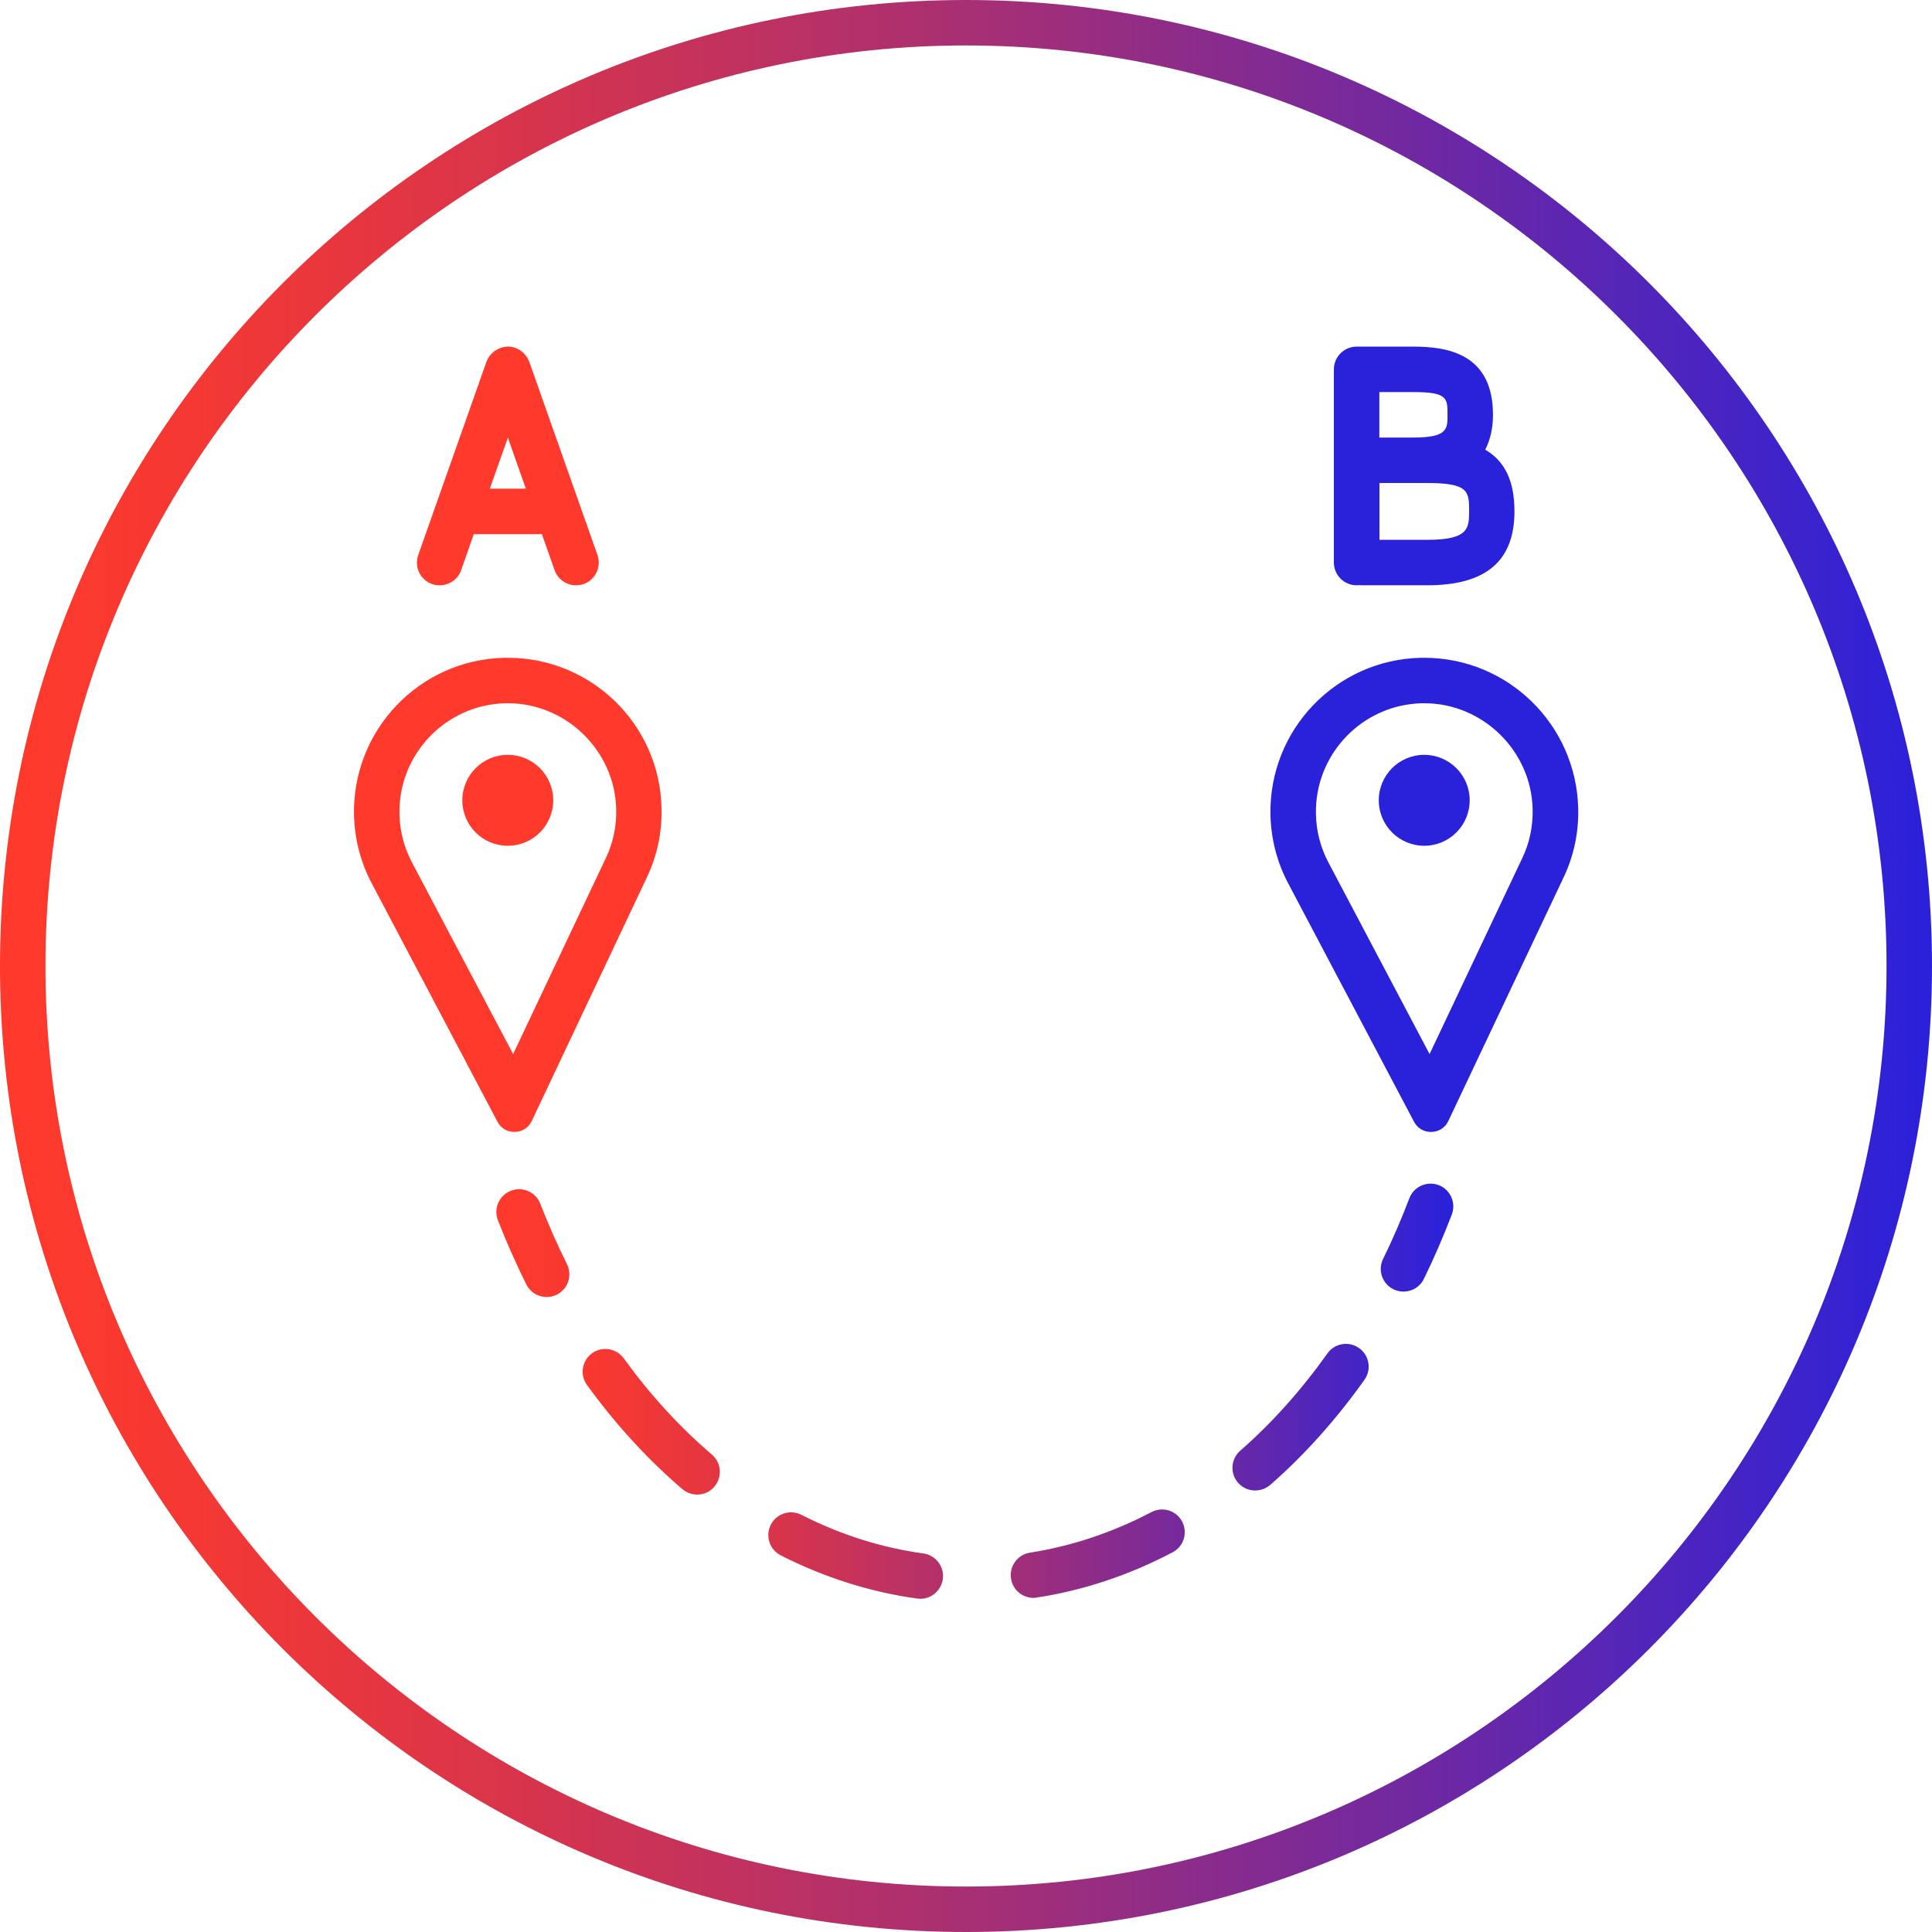 <?xml version="1.0" encoding="utf-8"?>
<!-- Generator: Adobe Illustrator 25.2.3, SVG Export Plug-In . SVG Version: 6.00 Build 0)  -->
<svg version="1.1" id="Layer_1" xmlns="http://www.w3.org/2000/svg" xmlns:xlink="http://www.w3.org/1999/xlink" x="0px" y="0px"
	 viewBox="0 0 170 170" style="enable-background:new 0 0 170 170;" xml:space="preserve">
<style type="text/css">
	.st0{fill:#2A21DB;}
	.st1{fill:url(#SVGID_1_);}
	.st2{fill:url(#SVGID_2_);}
	.st3{fill:url(#SVGID_3_);}
	.st4{fill:url(#SVGID_4_);}
	.st5{fill:#FF392B;}
</style>
<g>
	<path class="st0" d="M125.33,61.88c5.14,0,9.42,4.19,9.53,9.33c0.03,1.51-0.27,2.95-0.91,4.29l-8.16,17.25l-8.91-16.88
		c-0.69-1.32-1.06-2.74-1.09-4.24c-0.11-5.26,4.07-9.63,9.33-9.75L125.33,61.88 M125.33,57.88c-0.1,0-0.2,0-0.3,0
		c-7.48,0.16-13.4,6.36-13.24,13.83c0.05,2.1,0.57,4.15,1.56,6.02l11.07,20.97c0.3,0.57,0.85,0.9,1.49,0.9c0.01,0,0.03,0,0.04,0
		c0.65-0.01,1.21-0.37,1.49-0.96l10.14-21.43c0.91-1.9,1.34-3.98,1.29-6.08C138.69,63.74,132.66,57.88,125.33,57.88L125.33,57.88z"
		/>
	<linearGradient id="SVGID_1_" gradientUnits="userSpaceOnUse" x1="0" y1="85" x2="170" y2="85">
		<stop  offset="5.405410e-03" style="stop-color:#FF392B"/>
		<stop  offset="0.104" style="stop-color:#F43834"/>
		<stop  offset="0.279" style="stop-color:#D6344D"/>
		<stop  offset="0.509" style="stop-color:#A62F75"/>
		<stop  offset="0.782" style="stop-color:#6427AB"/>
		<stop  offset="1" style="stop-color:#2A21DB"/>
	</linearGradient>
	<path class="st1" d="M85,4c44.66,0,81,36.34,81,81s-36.34,81-81,81S4,129.66,4,85S40.34,4,85,4 M85,0C38.06,0,0,38.06,0,85
		s38.06,85,85,85s85-38.06,85-85S131.94,0,85,0L85,0z"/>
	<g>
		<g>
			<linearGradient id="SVGID_2_" gradientUnits="userSpaceOnUse" x1="43.65" y1="108.898" x2="127.887" y2="108.898">
				<stop  offset="5.405410e-03" style="stop-color:#FF392B"/>
				<stop  offset="0.104" style="stop-color:#F43834"/>
				<stop  offset="0.279" style="stop-color:#D6344D"/>
				<stop  offset="0.509" style="stop-color:#A62F75"/>
				<stop  offset="0.782" style="stop-color:#6427AB"/>
				<stop  offset="1" style="stop-color:#2A21DB"/>
			</linearGradient>
			<path class="st2" d="M123.5,113.65c-0.29,0-0.59-0.06-0.88-0.2c-0.99-0.48-1.41-1.68-0.92-2.67c0.84-1.72,1.62-3.52,2.31-5.34
				c0.39-1.03,1.55-1.55,2.58-1.16c1.03,0.39,1.55,1.55,1.16,2.58c-0.74,1.93-1.56,3.84-2.46,5.67
				C124.95,113.24,124.24,113.65,123.5,113.65z"/>
		</g>
		<g>
			<linearGradient id="SVGID_3_" gradientUnits="userSpaceOnUse" x1="46.629" y1="129.459" x2="127.598" y2="129.459">
				<stop  offset="5.405410e-03" style="stop-color:#FF392B"/>
				<stop  offset="0.104" style="stop-color:#F43834"/>
				<stop  offset="0.279" style="stop-color:#D6344D"/>
				<stop  offset="0.509" style="stop-color:#A62F75"/>
				<stop  offset="0.782" style="stop-color:#6427AB"/>
				<stop  offset="1" style="stop-color:#2A21DB"/>
			</linearGradient>
			<path class="st3" d="M80.98,140.68c-0.09,0-0.18-0.01-0.28-0.02c-4.12-0.57-8.16-1.85-12-3.8c-0.98-0.5-1.38-1.7-0.88-2.69
				c0.5-0.99,1.71-1.38,2.69-0.88c3.45,1.75,7.06,2.9,10.74,3.4c1.09,0.15,1.86,1.16,1.71,2.25
				C82.82,139.95,81.97,140.68,80.98,140.68z M90.93,140.6c-0.97,0-1.82-0.71-1.97-1.7c-0.17-1.09,0.58-2.11,1.67-2.28
				c3.66-0.57,7.26-1.77,10.69-3.57c0.98-0.51,2.19-0.14,2.7,0.84c0.51,0.98,0.14,2.19-0.84,2.7c-3.82,2.01-7.84,3.35-11.94,3.98
				C91.13,140.59,91.03,140.6,90.93,140.6z M61.34,131.51c-0.46,0-0.92-0.16-1.3-0.48c-3.05-2.61-5.88-5.7-8.39-9.16
				c-0.65-0.89-0.45-2.14,0.44-2.79c0.89-0.65,2.14-0.45,2.79,0.44c2.33,3.21,4.94,6.07,7.76,8.47c0.84,0.72,0.94,1.98,0.22,2.82
				C62.47,131.28,61.91,131.51,61.34,131.51z M110.44,131.15c-0.56,0-1.11-0.23-1.5-0.68c-0.73-0.83-0.64-2.09,0.19-2.82
				c2.79-2.44,5.37-5.32,7.67-8.56c0.64-0.9,1.89-1.11,2.79-0.47c0.9,0.64,1.11,1.89,0.47,2.79c-2.48,3.49-5.27,6.61-8.29,9.25
				C111.38,130.99,110.91,131.15,110.44,131.15z"/>
		</g>
		<g>
			<linearGradient id="SVGID_4_" gradientUnits="userSpaceOnUse" x1="43.669" y1="109.382" x2="127.897" y2="109.382">
				<stop  offset="5.405410e-03" style="stop-color:#FF392B"/>
				<stop  offset="0.104" style="stop-color:#F43834"/>
				<stop  offset="0.279" style="stop-color:#D6344D"/>
				<stop  offset="0.509" style="stop-color:#A62F75"/>
				<stop  offset="0.782" style="stop-color:#6427AB"/>
				<stop  offset="1" style="stop-color:#2A21DB"/>
			</linearGradient>
			<path class="st4" d="M48.1,114.13c-0.73,0-1.44-0.41-1.79-1.11c-0.9-1.82-1.75-3.72-2.5-5.65c-0.4-1.03,0.11-2.19,1.14-2.59
				c1.03-0.4,2.19,0.11,2.59,1.14c0.71,1.82,1.5,3.61,2.35,5.32c0.49,0.99,0.09,2.19-0.9,2.68C48.7,114.06,48.4,114.13,48.1,114.13z
				"/>
		</g>
	</g>
	<path class="st5" d="M52.57,48.83l-6-17c-0.01-0.03-0.03-0.06-0.04-0.09c-0.03-0.07-0.06-0.13-0.09-0.19
		c-0.03-0.06-0.06-0.11-0.1-0.16c-0.04-0.05-0.07-0.1-0.12-0.15c-0.04-0.05-0.09-0.1-0.13-0.15C46.05,31.04,46,31,45.95,30.96
		c-0.05-0.04-0.11-0.08-0.16-0.12c-0.05-0.03-0.1-0.06-0.15-0.09c-0.07-0.04-0.13-0.07-0.2-0.1c-0.03-0.01-0.05-0.03-0.08-0.04
		c-0.02-0.01-0.05-0.01-0.07-0.02c-0.07-0.02-0.14-0.04-0.22-0.05c-0.06-0.01-0.12-0.02-0.18-0.03c-0.06-0.01-0.13-0.01-0.19-0.01
		c-0.07,0-0.14,0-0.21,0.01c-0.06,0.01-0.11,0.02-0.17,0.03c-0.08,0.01-0.15,0.03-0.23,0.06c-0.02,0.01-0.05,0.01-0.07,0.02
		c-0.03,0.01-0.05,0.03-0.08,0.04c-0.07,0.03-0.14,0.06-0.21,0.1c-0.05,0.03-0.1,0.06-0.15,0.09c-0.06,0.04-0.12,0.08-0.17,0.13
		c-0.05,0.04-0.09,0.08-0.13,0.12c-0.05,0.05-0.09,0.1-0.14,0.15c-0.04,0.05-0.08,0.1-0.11,0.15c-0.04,0.05-0.07,0.11-0.1,0.16
		c-0.03,0.06-0.06,0.13-0.09,0.19c-0.01,0.03-0.03,0.06-0.04,0.09l-6,17c-0.37,1.04,0.18,2.18,1.22,2.55
		c0.22,0.08,0.44,0.11,0.67,0.11c0.82,0,1.6-0.51,1.89-1.33L41.69,47h5.99l1.12,3.17c0.29,0.82,1.06,1.33,1.89,1.33
		c0.22,0,0.45-0.04,0.67-0.11C52.39,51.02,52.94,49.88,52.57,48.83z M43.1,43l1.59-4.49L46.27,43H43.1z"/>
	<path class="st0" d="M130.69,39.57c0.43-0.85,0.68-1.85,0.68-3.07c0-5.38-4-6-7-6h-5c-1.1,0-2,0.9-2,2v17c0,1.1,0.9,2,2,2
		c0.08,0,0.15-0.01,0.23-0.02c0.08,0.01,0.15,0.02,0.23,0.02h5.76c5.16,0,7.67-2.13,7.67-6.5
		C133.26,42.36,132.44,40.59,130.69,39.57z M127.37,36.5c0,1.25,0,2-3,2h-3v-4h3C127.37,34.5,127.37,35.04,127.37,36.5z M125.6,47.5
		h-4.22v-5h3h1.22c3.67,0,3.67,0.78,3.67,2.5C129.26,46.45,129.26,47.5,125.6,47.5z"/>
	<path class="st5" d="M44.69,61.88c5.14,0,9.42,4.19,9.53,9.33c0.03,1.51-0.27,2.95-0.91,4.29l-8.16,17.25l-8.91-16.88
		c-0.69-1.32-1.06-2.74-1.09-4.24c-0.11-5.26,4.07-9.63,9.33-9.75L44.69,61.88 M44.69,57.88c-0.1,0-0.2,0-0.3,0
		c-7.48,0.16-13.4,6.36-13.24,13.83c0.05,2.1,0.57,4.15,1.56,6.02L43.77,98.7c0.3,0.57,0.85,0.9,1.49,0.9c0.01,0,0.03,0,0.04,0
		c0.65-0.01,1.21-0.37,1.49-0.96L56.92,77.2c0.91-1.9,1.34-3.98,1.29-6.08C58.06,63.74,52.03,57.88,44.69,57.88L44.69,57.88z"/>
	<g>
		<path class="st5" d="M44.68,70.42L44.68,70.42C44.68,70.42,44.68,70.42,44.68,70.42 M44.68,66.42c-2.21,0-4,1.79-4,4
			c0,2.21,1.79,4,4,4c2.21,0,4-1.79,4-4C48.68,68.21,46.89,66.42,44.68,66.42L44.68,66.42z"/>
	</g>
	<g>
		<path class="st0" d="M125.32,70.42L125.32,70.42C125.31,70.42,125.31,70.42,125.32,70.42 M125.32,66.42c-2.21,0-4,1.79-4,4
			c0,2.21,1.79,4,4,4c2.21,0,4-1.79,4-4C129.32,68.21,127.53,66.42,125.32,66.42L125.32,66.42z"/>
	</g>
</g>
</svg>

